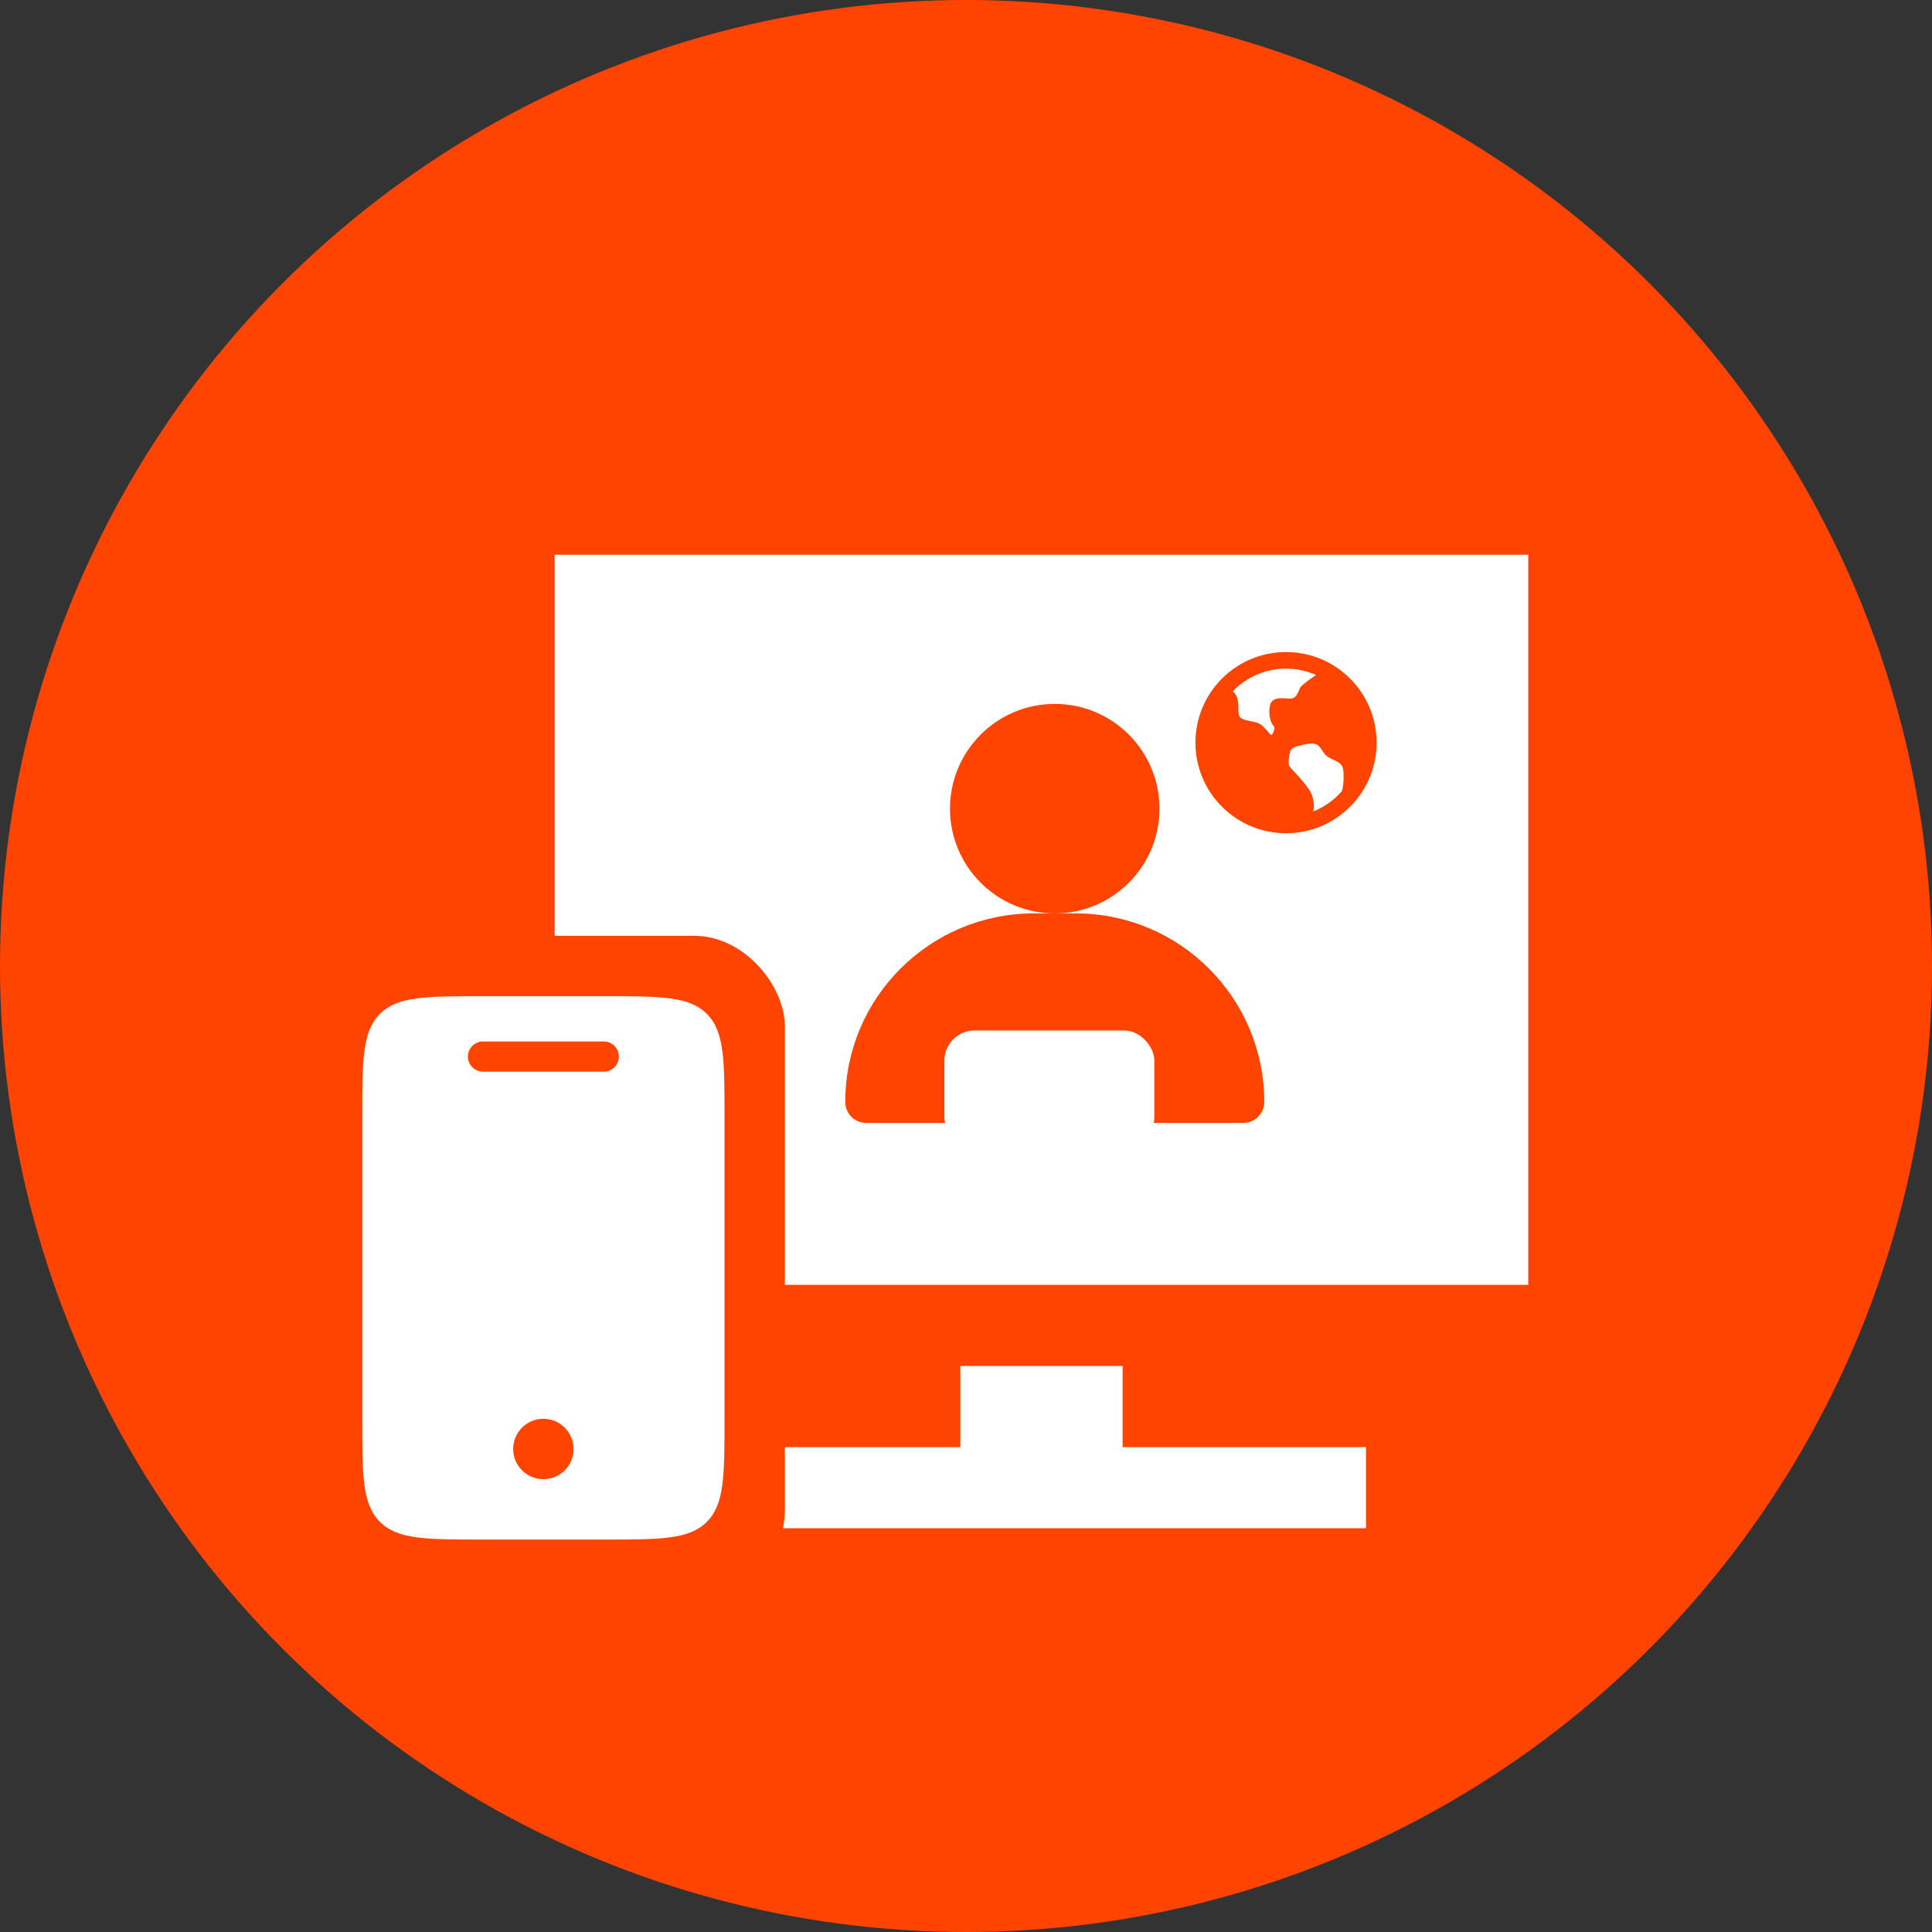 <?xml version="1.0"?>
<svg xmlns="http://www.w3.org/2000/svg" width="64" height="64" viewBox="0 0 64 64" fill="none">
<rect x="0" y="0" width="64" height="64" fill="#333333" stroke="none"/>
<circle cx="32" cy="32" r="32" fill="#FF4300"/>
<path d="M31.812 47.938V45.25H37.188V47.938H45.25V50.625H23.75V47.938H31.812ZM18.375 42.562V18.375H50.625V42.562H18.375Z" fill="white"/>
<path d="M38.41 26.788C38.41 28.704 36.856 30.258 34.94 30.258C33.023 30.258 31.47 28.704 31.47 26.788C31.47 24.872 33.023 23.318 34.94 23.318C36.856 23.318 38.41 24.872 38.41 26.788Z" fill="#FF4300"/>
<path d="M35.634 30.258H34.246C30.796 30.258 28 33.054 28 36.504C28 36.887 28.311 37.198 28.694 37.198H41.186C41.569 37.198 41.88 36.887 41.88 36.504C41.88 33.054 39.083 30.258 35.634 30.258Z" fill="#FF4300"/>
<path d="M42.601 27.602C40.944 27.602 39.6 26.259 39.6 24.601C39.6 22.944 40.944 21.6 42.601 21.6C44.258 21.6 45.602 22.944 45.602 24.601C45.602 26.259 44.258 27.602 42.601 27.602ZM44.508 25.787V25.756C44.508 25.479 44.508 25.352 44.312 25.241C44.25 25.205 44.185 25.172 44.119 25.143C44.009 25.093 43.936 25.06 43.837 24.916C43.826 24.899 43.814 24.882 43.803 24.865C43.699 24.707 43.624 24.594 43.34 24.639C42.78 24.727 42.739 24.826 42.714 24.992L42.71 25.019C42.674 25.262 42.667 25.344 42.769 25.451C43.148 25.849 43.376 26.136 43.445 26.304C43.478 26.386 43.565 26.634 43.505 26.88C43.87 26.735 44.194 26.504 44.451 26.208C44.484 26.096 44.508 25.956 44.508 25.787ZM42.601 22.15C41.906 22.15 41.278 22.44 40.832 22.905C40.885 22.942 40.931 22.994 40.963 23.066C41.024 23.203 41.024 23.344 41.024 23.469C41.024 23.568 41.024 23.661 41.056 23.729C41.099 23.821 41.285 23.861 41.45 23.895C41.509 23.908 41.57 23.92 41.625 23.936C41.777 23.977 41.895 24.114 41.989 24.224C42.028 24.269 42.086 24.336 42.115 24.353C42.13 24.342 42.178 24.289 42.202 24.203C42.22 24.137 42.215 24.079 42.188 24.047C42.02 23.849 42.029 23.468 42.081 23.327C42.163 23.105 42.418 23.122 42.605 23.134C42.674 23.138 42.74 23.143 42.789 23.137C42.976 23.113 43.033 22.829 43.074 22.773C43.161 22.654 43.43 22.473 43.596 22.361C43.283 22.222 42.944 22.15 42.601 22.15Z" fill="#FF4300"/>
<rect x="31.284" y="34.136" width="6.955" height="3.864" rx="1" fill="white"/>
<rect x="9" y="31" width="17" height="22" rx="3" fill="#FF4300"/>
<path fill-rule="evenodd" clip-rule="evenodd" d="M12 37C12 35.114 12 34.172 12.586 33.586C13.172 33 14.114 33 16 33H20C21.886 33 22.828 33 23.414 33.586C24 34.172 24 35.114 24 37V47C24 48.886 24 49.828 23.414 50.414C22.828 51 21.886 51 20 51H16C14.114 51 13.172 51 12.586 50.414C12 49.828 12 48.886 12 47V37ZM15.5 35C15.5 34.724 15.724 34.5 16 34.5H20C20.276 34.5 20.5 34.724 20.5 35C20.5 35.276 20.276 35.5 20 35.5H16C15.724 35.5 15.5 35.276 15.5 35ZM18 49C18.552 49 19 48.552 19 48C19 47.448 18.552 47 18 47C17.448 47 17 47.448 17 48C17 48.552 17.448 49 18 49Z" fill="white"/>
</svg>
